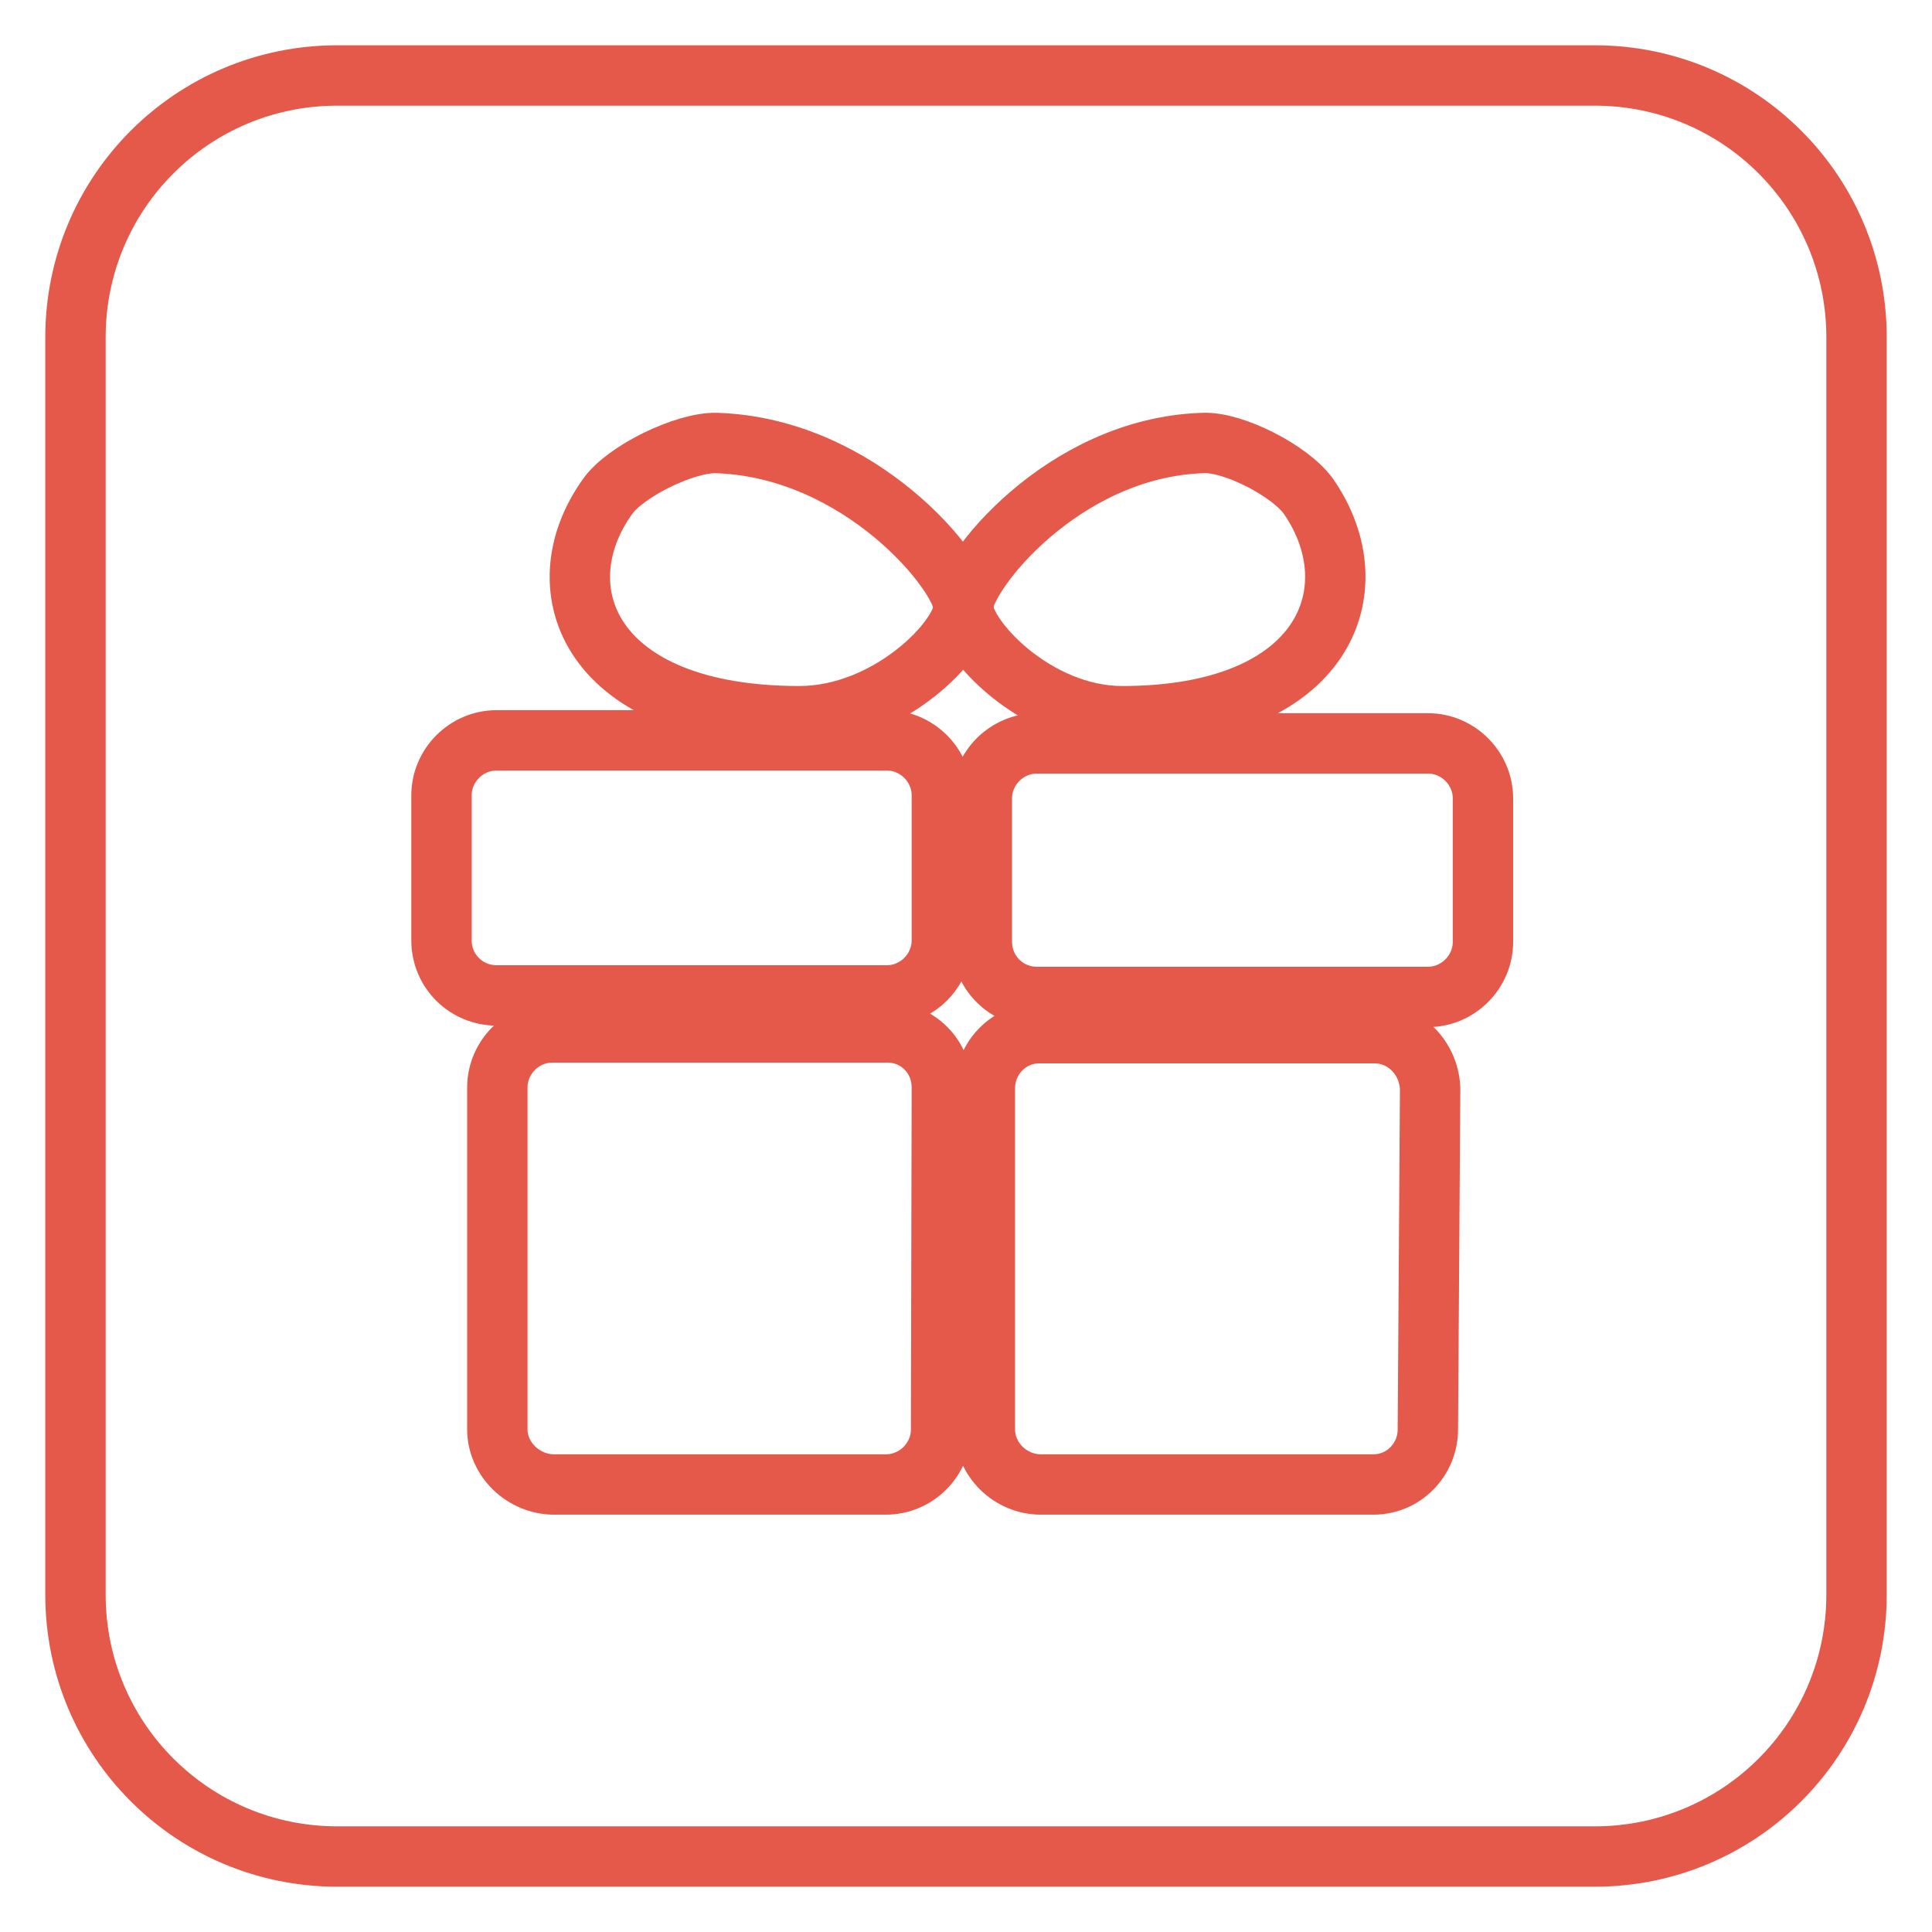 <?xml version="1.0" encoding="utf-8"?>
<!-- Svg Vector Icons : http://www.onlinewebfonts.com/icon -->
<!DOCTYPE svg PUBLIC "-//W3C//DTD SVG 1.1//EN" "http://www.w3.org/Graphics/SVG/1.1/DTD/svg11.dtd">
<svg version="1.1" xmlns="http://www.w3.org/2000/svg" xmlns:xlink="http://www.w3.org/1999/xlink" x="0px" y="0px" viewBox="0 0 256 256" enable-background="new 0 0 256 256" xml:space="preserve">
<g> <path stroke-width="8" fill-opacity="0" stroke="#e45949"  d="M44.7,10h166.6c19.2,0,34.7,15.5,34.7,34.7v166.6c0,19.2-15.5,34.7-34.7,34.7H44.7 C25.5,246,10,230.5,10,211.3V44.7C10,25.5,25.5,10,44.7,10z M117.5,98.1H65.8c-4,0-7.3,3.3-7.3,7.3v19.2c0,4.1,3.3,7.3,7.3,7.3 h51.7c4,0,7.3-3.3,7.3-7.3v-19.2C124.8,101.4,121.5,98.1,117.5,98.1z M117.6,136.8H73.2c-4,0-7.3,3.3-7.3,7.3v45.3 c0,4,3.5,7.3,7.5,7.3h44c4,0,7.3-3.3,7.3-7.3l0.1-45.3C124.8,140,121.6,136.8,117.6,136.8L117.6,136.8L117.6,136.8z M94.9,58.7 c-4.1-0.1-12,3.7-14.4,7.1c-8.8,12.3-2.3,29.1,25.4,29.1c11.9,0,21.8-10.3,21.8-14.5C127.6,76.1,114.1,59.3,94.9,58.7z M189.2,98.5 h-51.8c-4,0-7.3,3.3-7.3,7.3v19c0,4,3.2,7.3,7.3,7.3h51.8c4,0,7.3-3.3,7.3-7.3v-19C196.5,101.8,193.2,98.5,189.2,98.5L189.2,98.5z  M148.7,94.9c26.9,0,33.2-16.8,24.7-29.1c-2.4-3.4-10-7.3-14-7.1c-18.7,0.6-31.8,17.5-31.8,21.7C127.6,84.5,137.2,94.9,148.7,94.9z  M182.1,136.9h-44.4c-4,0-7.2,3.3-7.2,7.3v45.2c0,4,3.4,7.3,7.4,7.3h44.1c4,0,7.2-3.3,7.2-7.3l0.3-45.2 C189.3,140.1,186.1,136.9,182.1,136.9L182.1,136.9z"/></g>
</svg>